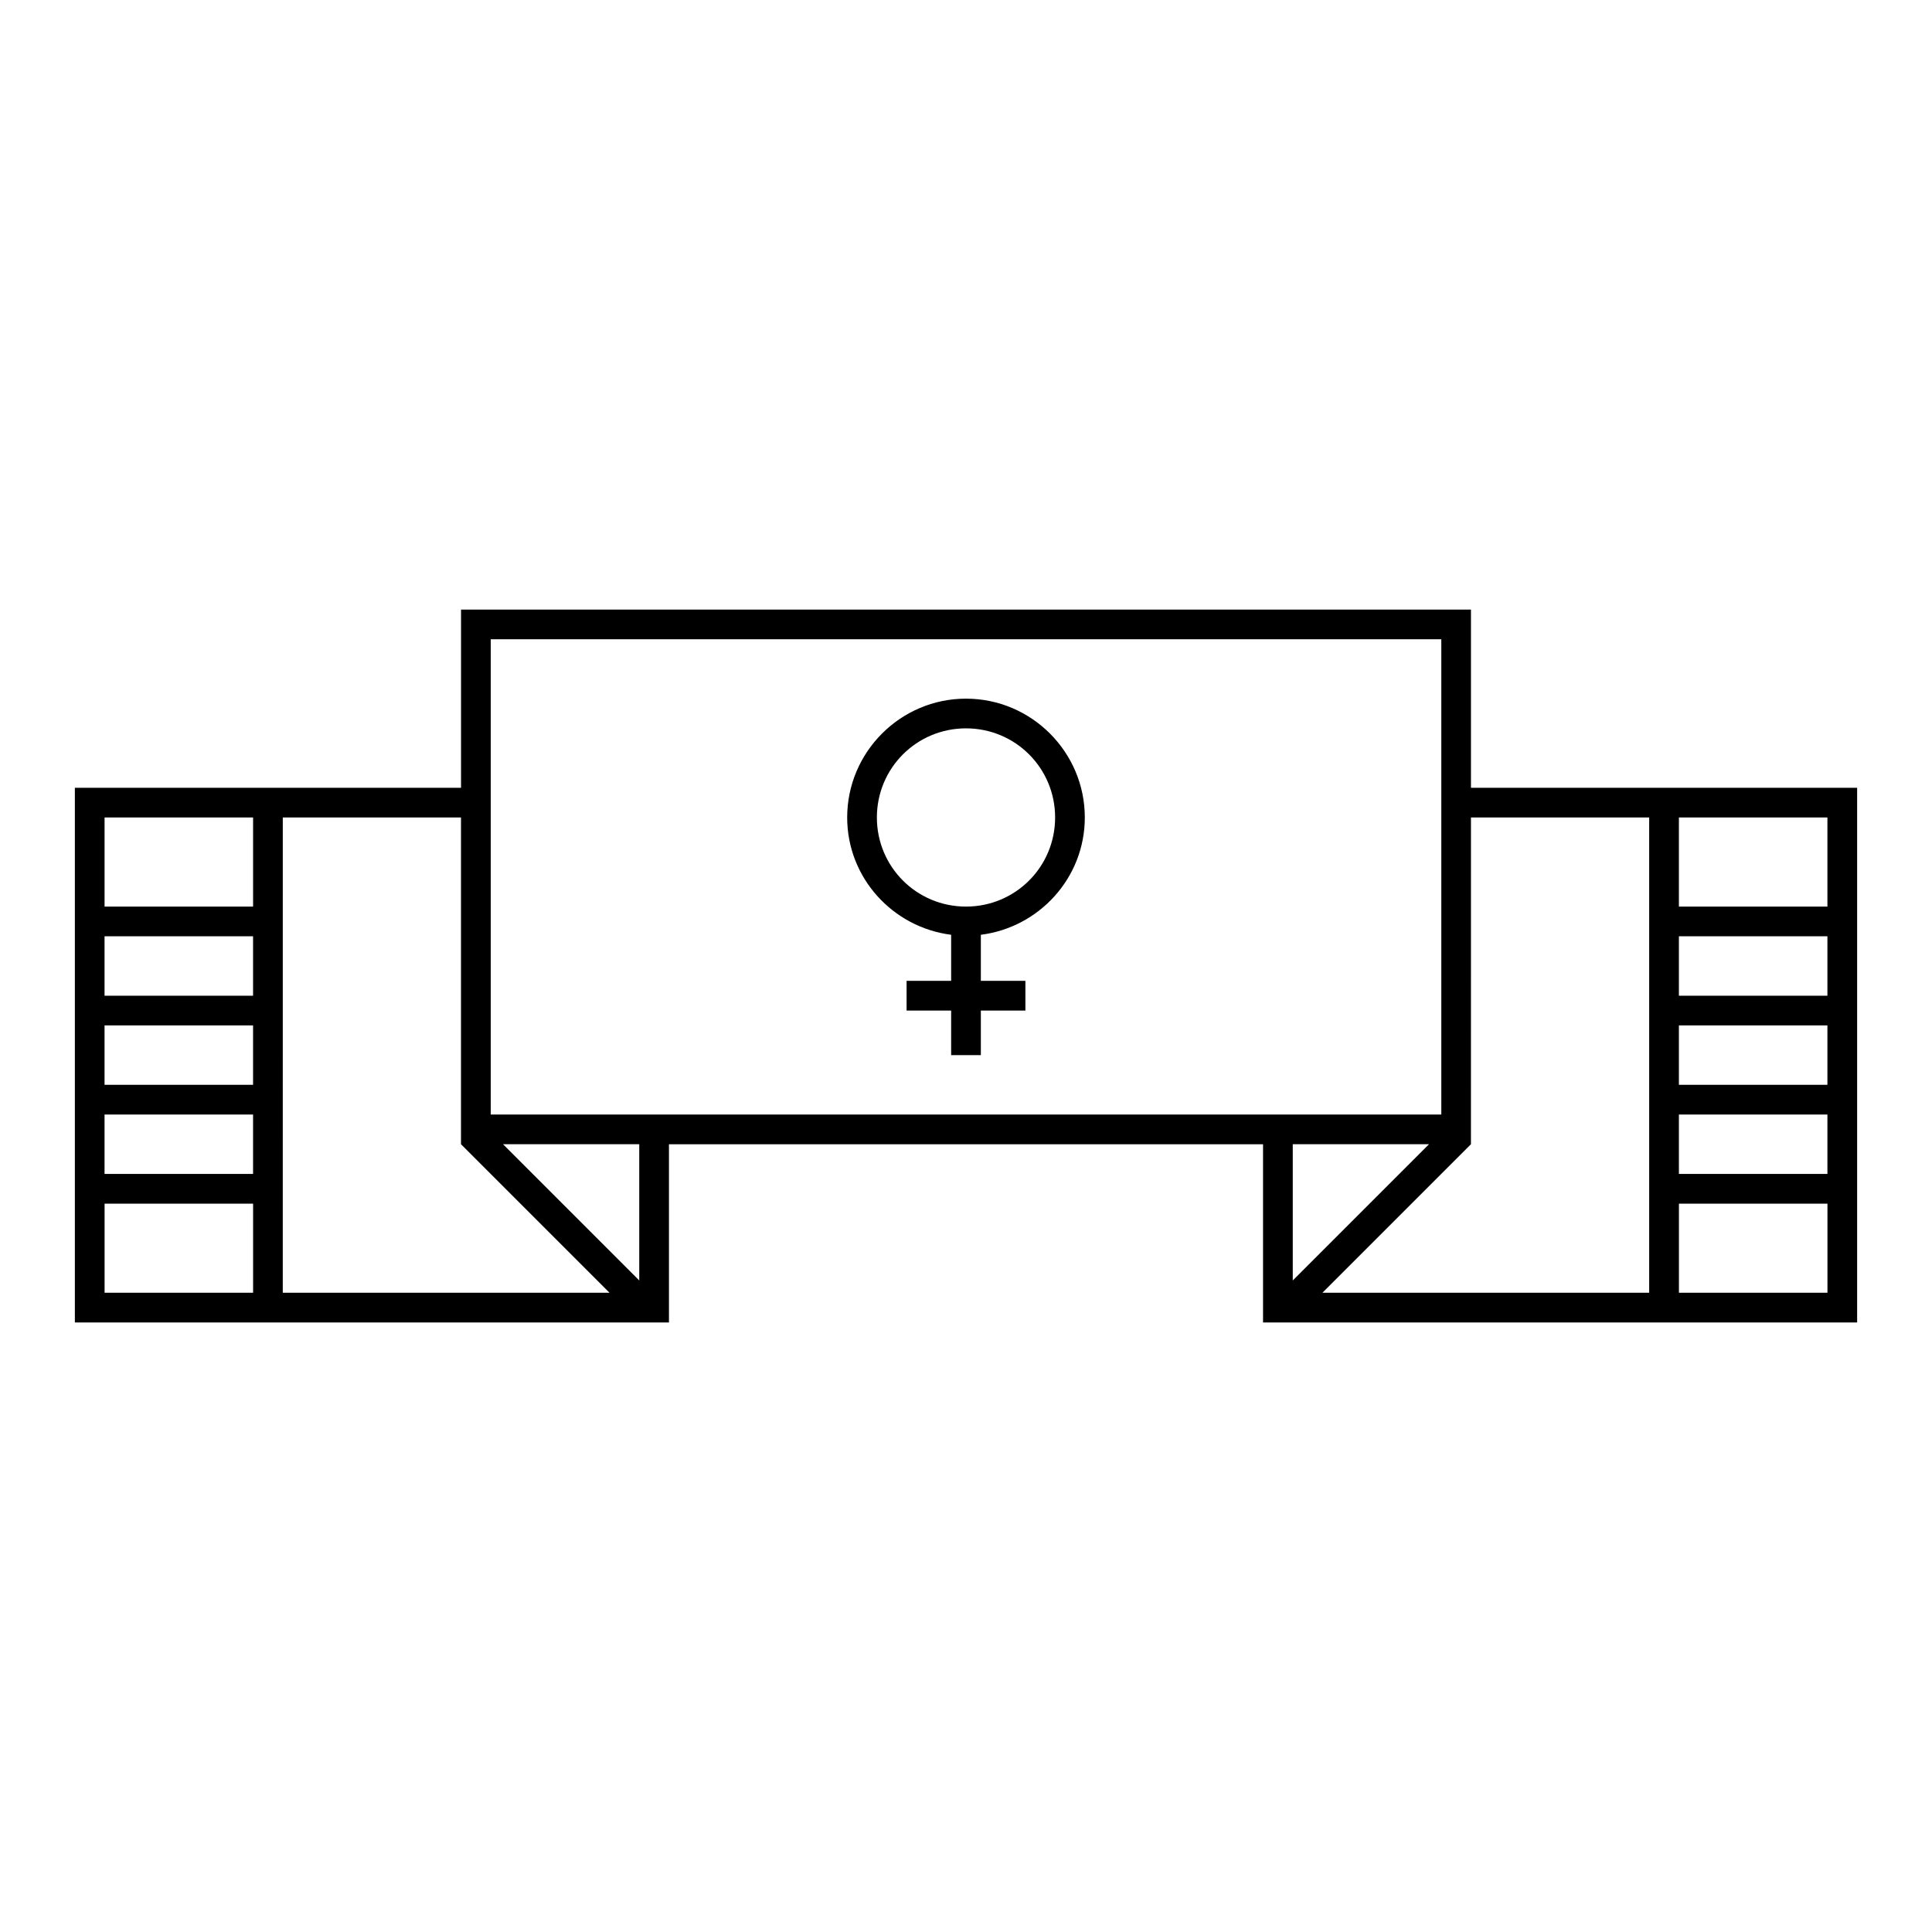 <?xml version="1.0" encoding="UTF-8"?>
<!-- Uploaded to: SVG Repo, www.svgrepo.com, Generator: SVG Repo Mixer Tools -->
<svg fill="#000000" width="800px" height="800px" version="1.1" viewBox="144 144 512 512" xmlns="http://www.w3.org/2000/svg">
 <g>
  <path d="m266.18 305.54v47.23h-102.34v141.7h157.44v-47.23h157.44v47.23h157.44v-141.7h-102.34v-47.23zm7.871 7.871h251.91v125.95h-251.91zm-102.34 47.23h39.359v23.617h-39.359zm47.23 0h47.23v86.594l39.359 39.359h-86.594zm314.88 0h47.23v125.95h-86.594l39.359-39.359zm55.105 0h39.359v23.617h-39.359zm-417.22 31.488h39.359v15.742h-39.359zm417.22 0h39.359v15.742h-39.359zm-417.22 23.617h39.359v15.742h-39.359zm417.22 0h39.359v15.742h-39.359zm-417.22 23.617h39.359v15.742h-39.359zm417.22 0h39.359v15.742h-39.359zm-311.62 7.871h36.102v36.102zm209.29 0h36.102l-36.102 36.102zm-314.88 15.742h39.359v23.617h-39.359zm417.22 0h39.359v23.617h-39.359z"/>
  <path d="m400 329.15c-17.344 0-31.488 14.145-31.488 31.488 0 15.996 12.074 29.121 27.551 31.09v12.207h-11.809v7.871h11.809v11.809h7.871v-11.809h11.809v-7.871h-11.809v-12.207c15.477-1.965 27.551-15.09 27.551-31.09 0-17.344-14.145-31.488-31.488-31.488zm0 7.871c13.09 0 23.617 10.527 23.617 23.617 0 13.09-10.527 23.617-23.617 23.617s-23.617-10.527-23.617-23.617c0-13.09 10.527-23.617 23.617-23.617z"/>
 </g>
</svg>